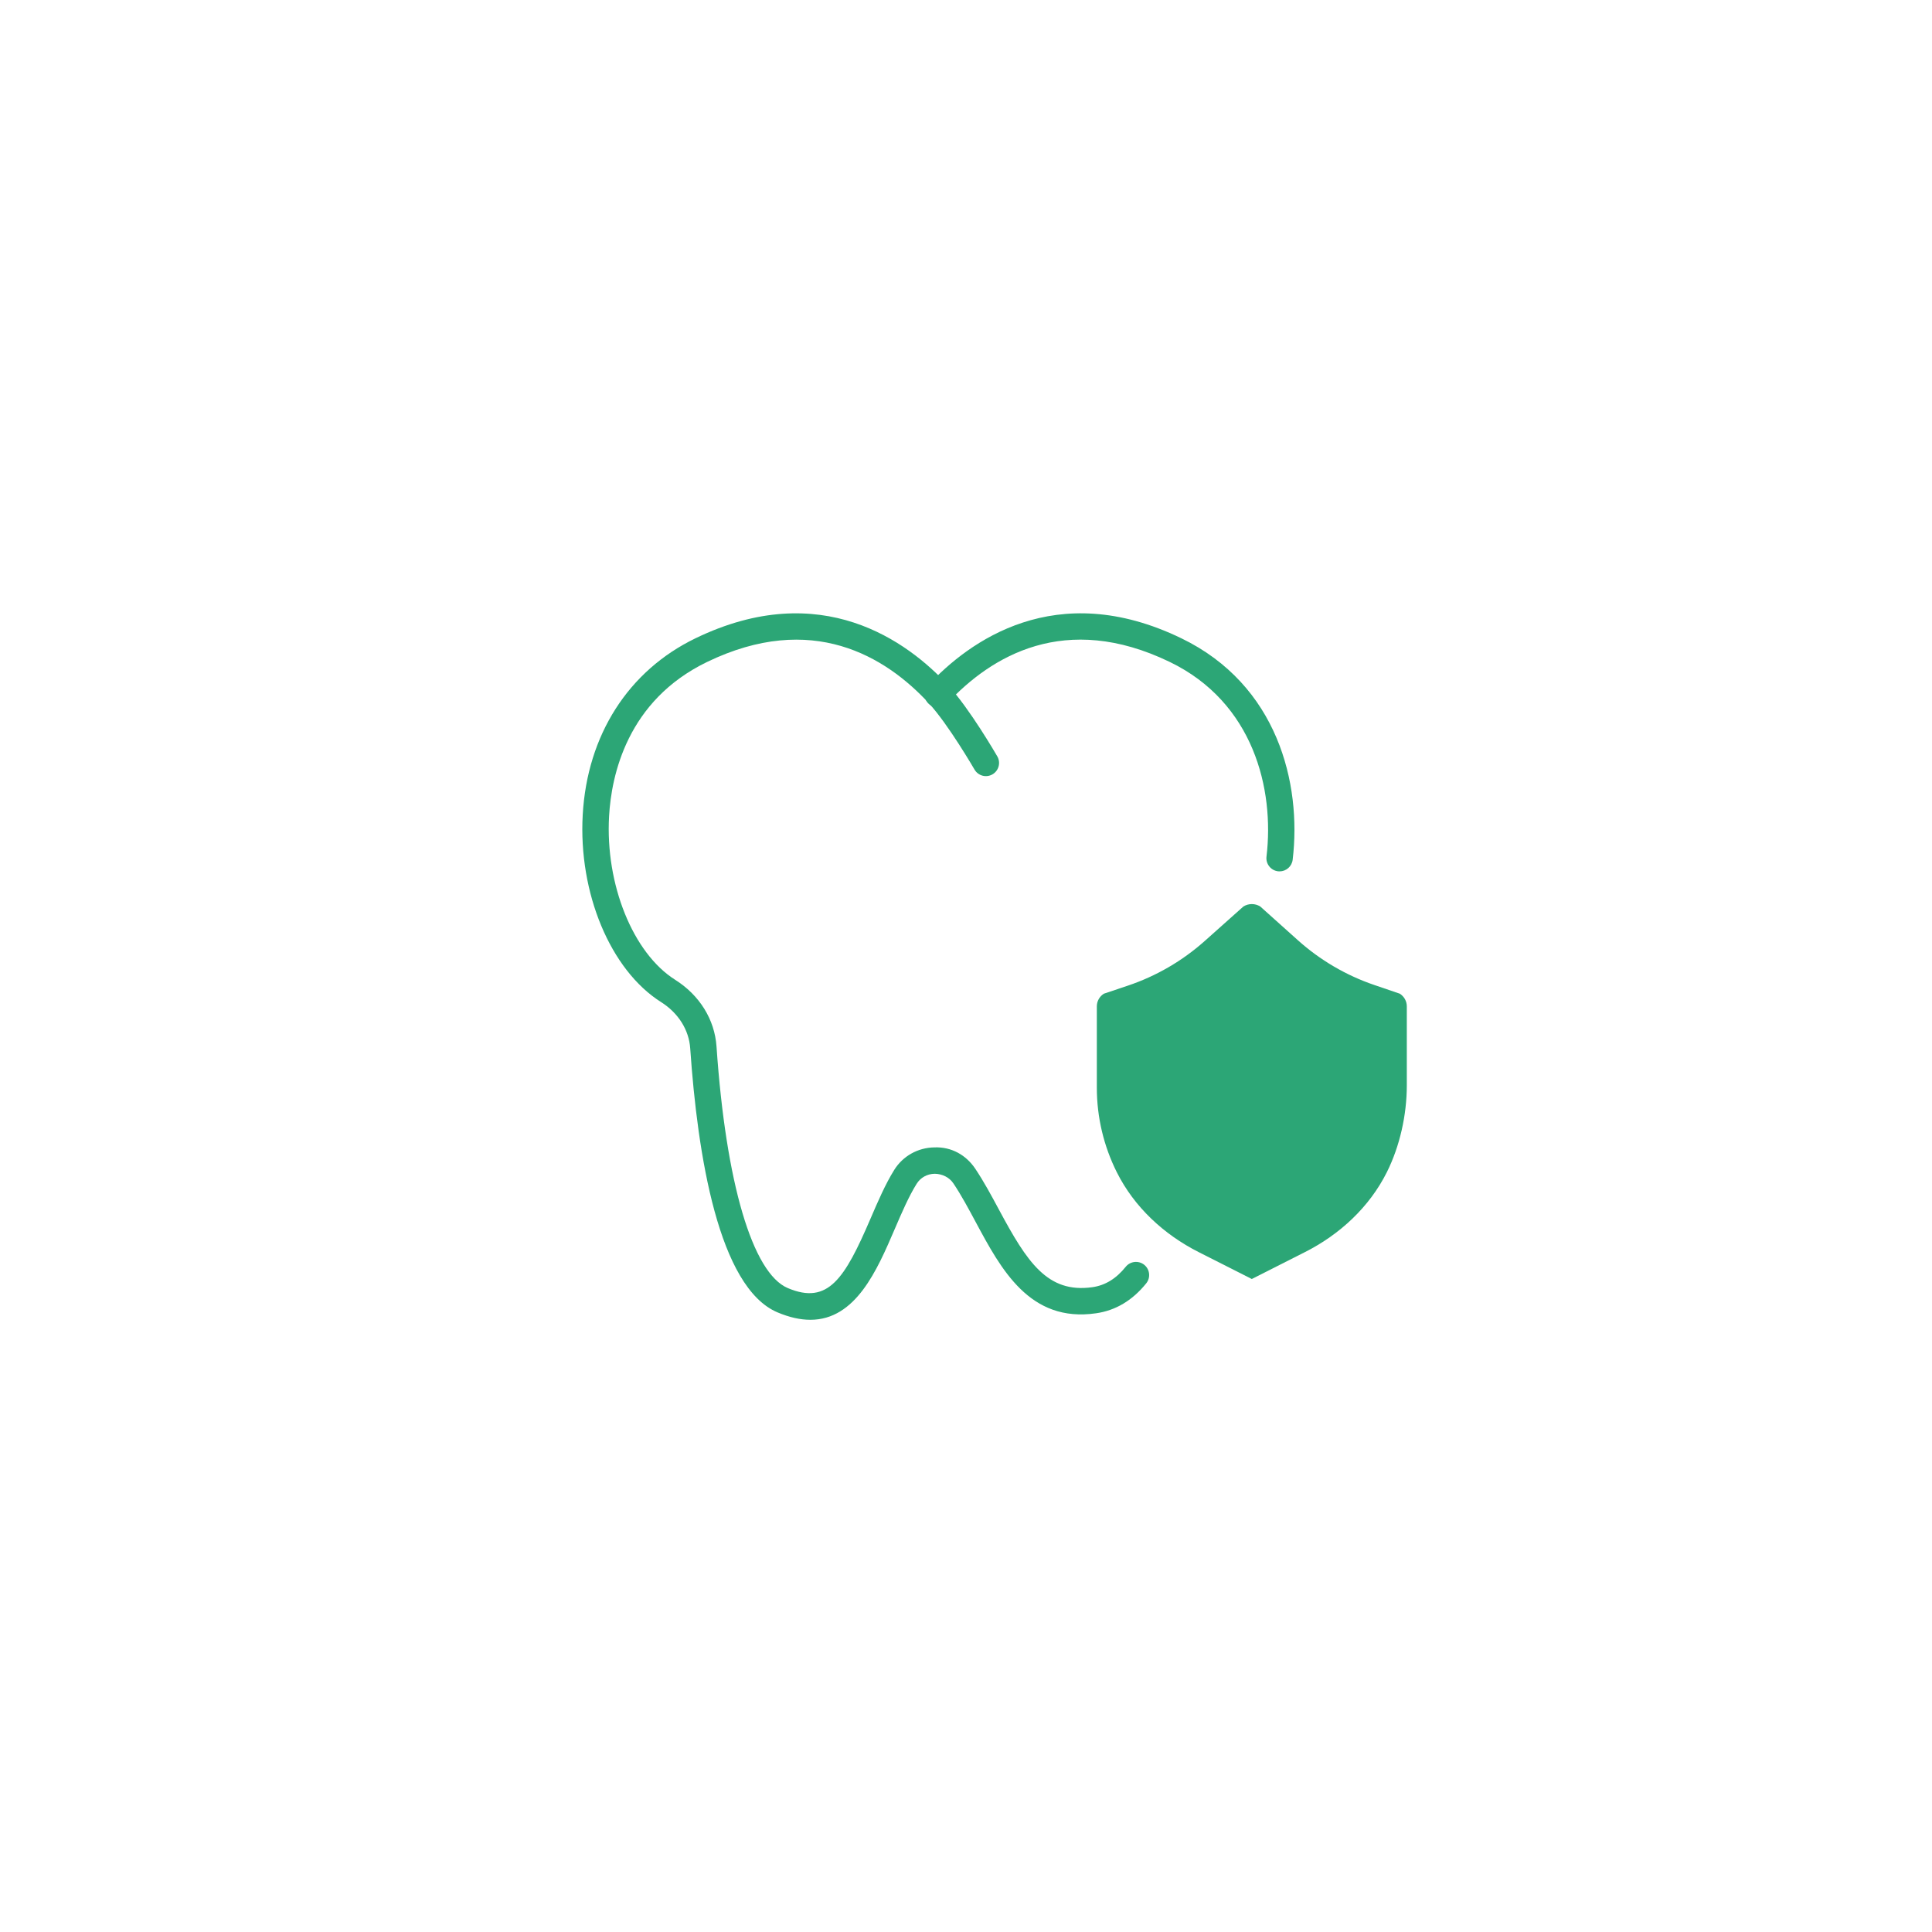 <?xml version="1.0" encoding="UTF-8"?>
<svg id="a" data-name="レイヤー 1" xmlns="http://www.w3.org/2000/svg" viewBox="0 0 110 110">
  <defs>
    <style>
      .b {
        fill: none;
      }

      .c {
        fill: #2ca676;
      }
    </style>
  </defs>
  <path class="b" d="m30,0h75c2.76,0,5,2.24,5,5v75c0,16.558-13.443,30-30,30H5c-2.76,0-5-2.24-5-5V30C0,13.443,13.443,0,30,0Z"/>
  <g>
    <path class="c" d="m72.855,49.613c-.029,0-.06-.002-.09-.005-.411-.05-.705-.423-.656-.834.46-3.849-.743-8.78-5.5-11.082-5.979-2.893-10.188-.32-12.668,2.347-.281.304-.756.321-1.06.038-.304-.281-.32-.756-.038-1.06,2.312-2.486,7.258-6.143,14.419-2.675,5.467,2.644,6.857,8.248,6.337,12.609-.046.381-.37.661-.744.661Z"/>
    <path class="c" d="m46.134,75.143c-.555,0-1.173-.13-1.866-.422-3.353-1.416-4.554-8.956-4.97-15.032-.072-1.055-.679-2.016-1.663-2.637-2.877-1.819-4.709-6.204-4.457-10.664.257-4.535,2.596-8.197,6.419-10.046,7.161-3.466,12.087.188,14.384,2.676,1.225,1.325,2.737,3.936,2.801,4.046.207.358.084.817-.274,1.024-.36.208-.817.084-1.024-.274-.015-.025-1.493-2.576-2.603-3.778-2.462-2.663-6.651-5.234-12.629-2.344-4.542,2.198-5.442,6.445-5.574,8.781-.22,3.879,1.361,7.794,3.76,9.31,1.394.879,2.253,2.266,2.358,3.804.532,7.763,2.049,12.903,4.058,13.751,2.299.971,3.242-.538,4.712-3.959.413-.961.84-1.954,1.348-2.769.491-.787,1.344-1.267,2.28-1.282.981-.042,1.816.44,2.336,1.217.487.727.922,1.537,1.344,2.322,1.605,2.992,2.76,4.781,5.32,4.421.733-.104,1.355-.484,1.9-1.162.261-.322.733-.371,1.055-.113.322.26.373.732.113,1.055-.784.974-1.745,1.547-2.856,1.705-3.781.549-5.411-2.509-6.854-5.196-.423-.787-.821-1.531-1.268-2.197-.234-.352-.641-.544-1.065-.551-.432.007-.808.217-1.031.575-.448.72-.834,1.617-1.243,2.568-1.009,2.35-2.222,5.172-4.808,5.172Z"/>
    <path class="c" d="m74.3,71.288l-3.028,1.533-3.028-1.533c-1.983-1.004-3.666-2.562-4.66-4.55-.737-1.474-1.135-3.117-1.135-4.81v-4.628c0-.294.151-.567.401-.723l1.355-.455c1.62-.543,3.112-1.41,4.388-2.547l2.201-1.963c.294-.183.666-.183.96,0l2.14,1.919c1.264,1.134,2.745,2.002,4.352,2.55l1.451.495c.249.156.401.429.401.723v4.491c0,1.693-.399,3.473-1.135,4.947-.994,1.988-2.677,3.547-4.66,4.55Z"/>
  </g>
</svg>